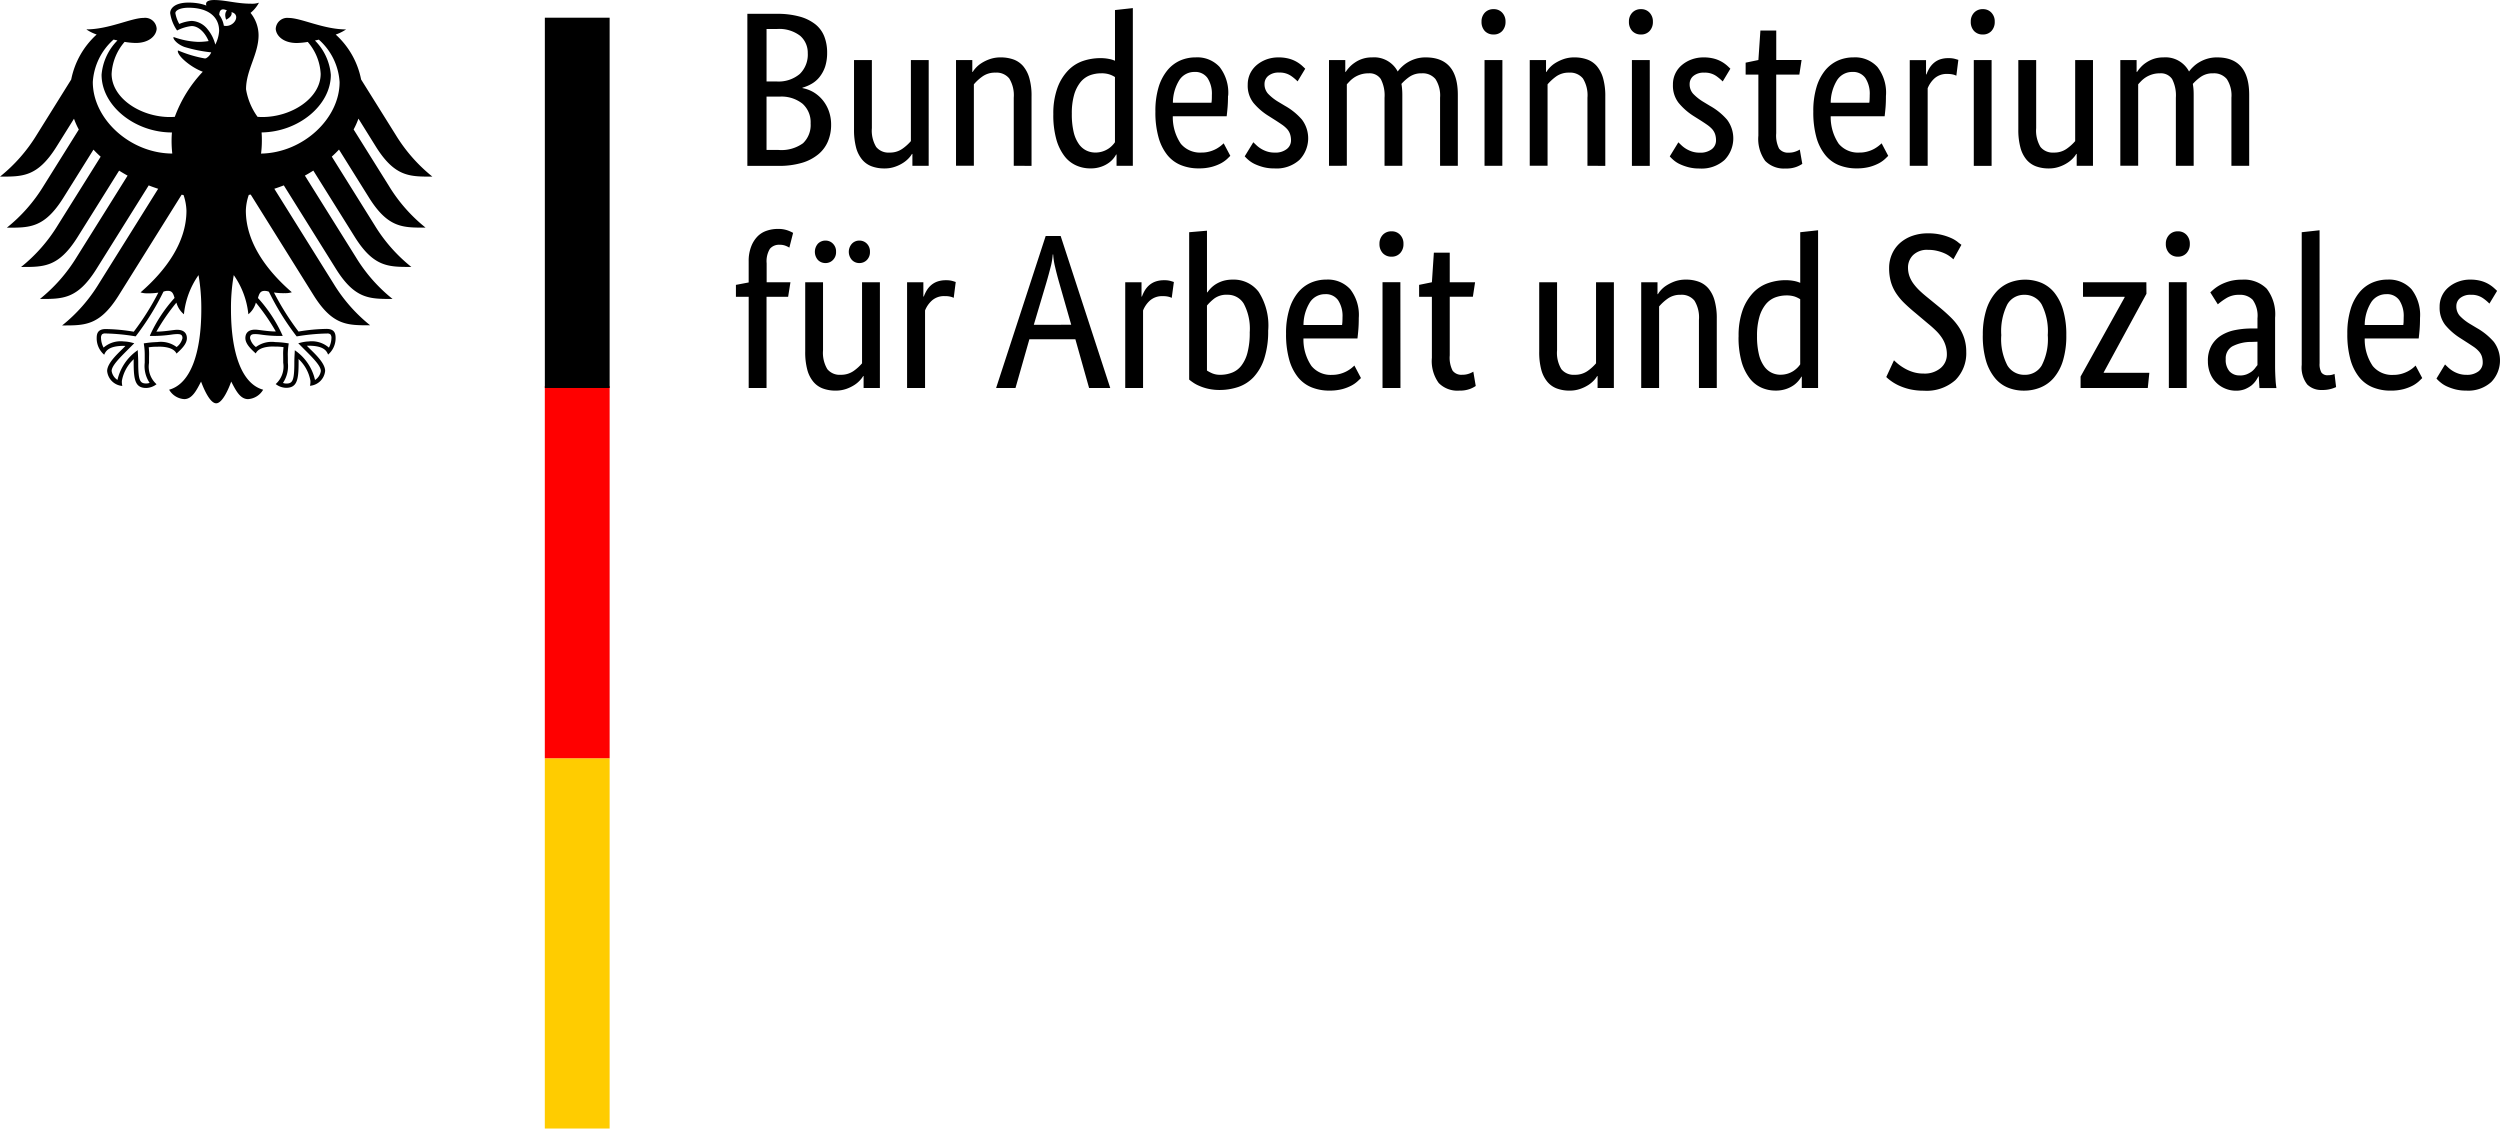 <svg xmlns="http://www.w3.org/2000/svg" width="199.583" height="90.095" viewBox="0 0 199.583 90.095"><path d="M25.582,17.5a3.6,3.6,0,0,1-.157,1.108,2.7,2.7,0,0,1-.433.815,2.211,2.211,0,0,1-.632.555,3.177,3.177,0,0,1-.748.318v.035a2.755,2.755,0,0,1,.889.331,2.83,2.83,0,0,1,.719.62,2.942,2.942,0,0,1,.494.87,3.177,3.177,0,0,1,.186,1.1,3.379,3.379,0,0,1-.25,1.319,2.67,2.67,0,0,1-.764,1.037,3.669,3.669,0,0,1-1.31.687,6.386,6.386,0,0,1-1.881.244H19.213V14.4h2.34a6.679,6.679,0,0,1,1.84.222,3.527,3.527,0,0,1,1.258.623,2.334,2.334,0,0,1,.709.976,3.51,3.51,0,0,1,.222,1.278m-1.547.051a1.792,1.792,0,0,0-.6-1.39,2.738,2.738,0,0,0-1.881-.546h-.809V19.8h.793a2.617,2.617,0,0,0,1.862-.6,2.16,2.16,0,0,0,.636-1.653m.228,5.592a1.982,1.982,0,0,0-.642-1.557,2.691,2.691,0,0,0-1.84-.571H20.744v4.257h.95a2.936,2.936,0,0,0,1.962-.536,2.009,2.009,0,0,0,.607-1.592m9.426,3.393h-1.3v-.947h-.035a1.794,1.794,0,0,1-.228.308,2.27,2.27,0,0,1-.449.385,2.858,2.858,0,0,1-.658.324,2.462,2.462,0,0,1-.864.141,2.856,2.856,0,0,1-1.011-.167,1.8,1.8,0,0,1-.764-.536,2.509,2.509,0,0,1-.485-.957,5.524,5.524,0,0,1-.167-1.454V18.093h1.425v5.435a2.526,2.526,0,0,0,.344,1.5,1.251,1.251,0,0,0,1.063.449,1.7,1.7,0,0,0,1.037-.308,3.634,3.634,0,0,0,.671-.607V18.093h1.422m6.79,8.44V21.1a2.551,2.551,0,0,0-.36-1.538,1.3,1.3,0,0,0-1.1-.466,1.706,1.706,0,0,0-1.056.318,3.629,3.629,0,0,0-.668.616v6.5H35.871v-8.44h1.3v.95h.035a1.688,1.688,0,0,1,.231-.308,2.155,2.155,0,0,1,.456-.388,3.155,3.155,0,0,1,.668-.324,2.593,2.593,0,0,1,.88-.141,3.013,3.013,0,0,1,1.021.167,1.862,1.862,0,0,1,.774.536,2.6,2.6,0,0,1,.491.96A5.076,5.076,0,0,1,41.9,21v5.538m1.74-4.1a6,6,0,0,1,.334-2.144,3.951,3.951,0,0,1,.864-1.39,2.967,2.967,0,0,1,1.194-.748,4.327,4.327,0,0,1,1.339-.218,3.473,3.473,0,0,1,.7.061,2.25,2.25,0,0,1,.491.148V14.1l1.425-.157V26.533h-1.3v-.9h-.035a1.948,1.948,0,0,1-.581.661,2.3,2.3,0,0,1-.616.315,2.5,2.5,0,0,1-.86.132,2.729,2.729,0,0,1-1.133-.238,2.4,2.4,0,0,1-.944-.758,3.952,3.952,0,0,1-.642-1.335,7.186,7.186,0,0,1-.238-1.978m3.342,3.043a1.829,1.829,0,0,0,.6-.09,1.878,1.878,0,0,0,.456-.218,1.752,1.752,0,0,0,.324-.273,1.817,1.817,0,0,0,.2-.244V19.448a1.983,1.983,0,0,0-.446-.212,2.028,2.028,0,0,0-.642-.087,2.582,2.582,0,0,0-.925.164,1.817,1.817,0,0,0-.748.555,2.915,2.915,0,0,0-.5,1,5.339,5.339,0,0,0-.183,1.509,6.106,6.106,0,0,0,.148,1.47,2.744,2.744,0,0,0,.414.95,1.575,1.575,0,0,0,.6.517,1.632,1.632,0,0,0,.7.161m10.607-4.539c0,.366-.013.677-.035.941s-.048.5-.071.7H53.178a3.761,3.761,0,0,0,.642,2.2,2,2,0,0,0,1.644.7,2.308,2.308,0,0,0,.671-.09,2.477,2.477,0,0,0,.517-.209,2.718,2.718,0,0,0,.369-.247c.1-.083.173-.148.218-.193l.53,1c-.061.061-.148.144-.263.257a2.572,2.572,0,0,1-.475.334,3.575,3.575,0,0,1-.742.289,3.919,3.919,0,0,1-1.034.122,3.723,3.723,0,0,1-1.435-.263,2.7,2.7,0,0,1-1.092-.819,3.948,3.948,0,0,1-.693-1.406,7.345,7.345,0,0,1-.247-2.048,6.575,6.575,0,0,1,.254-1.945,3.909,3.909,0,0,1,.7-1.345,2.8,2.8,0,0,1,1.018-.783,3.085,3.085,0,0,1,1.252-.254,2.412,2.412,0,0,1,1.9.764,3.342,3.342,0,0,1,.687,2.3m-2.674-1.9a1.422,1.422,0,0,0-1.214.632,3.456,3.456,0,0,0-.526,1.827h3.079a2.334,2.334,0,0,0,.026-.254c.006-.112.006-.231.006-.36a2.293,2.293,0,0,0-.35-1.364,1.186,1.186,0,0,0-1.021-.482m8.215.754a3.556,3.556,0,0,0-.51-.43,1.581,1.581,0,0,0-.966-.273,1.28,1.28,0,0,0-.864.263.821.821,0,0,0-.3.636,1.128,1.128,0,0,0,.273.78,3.879,3.879,0,0,0,.835.661l.53.318a5.051,5.051,0,0,1,1.352,1.1,2.481,2.481,0,0,1-.2,3.21,2.721,2.721,0,0,1-1.994.684,3.436,3.436,0,0,1-.9-.106,4.128,4.128,0,0,1-.677-.244,2.265,2.265,0,0,1-.482-.308,2.961,2.961,0,0,1-.318-.308l.687-1.124c.067.067.154.151.254.244a2.2,2.2,0,0,0,.36.273,2.229,2.229,0,0,0,.475.218,1.889,1.889,0,0,0,.616.09,1.446,1.446,0,0,0,.966-.283.863.863,0,0,0,.337-.687,1.56,1.56,0,0,0-.08-.517,1.173,1.173,0,0,0-.238-.4,2.413,2.413,0,0,0-.388-.334c-.151-.106-.327-.222-.526-.35l-.526-.334A4.98,4.98,0,0,1,59.608,21.5a2.214,2.214,0,0,1-.449-1.438,2.055,2.055,0,0,1,.183-.873,2.084,2.084,0,0,1,.52-.687,2.641,2.641,0,0,1,.78-.456,2.793,2.793,0,0,1,.96-.167,3.234,3.234,0,0,1,.844.1,2.517,2.517,0,0,1,.607.247,2.685,2.685,0,0,1,.424.3c.109.1.2.186.273.257m6.331,7.753V21.1a2.828,2.828,0,0,0-.3-1.493,1.071,1.071,0,0,0-.97-.456,2.056,2.056,0,0,0-.623.087,2.172,2.172,0,0,0-.485.218,2.278,2.278,0,0,0-.369.292c-.1.106-.193.2-.263.283v6.5H65.647v-8.44h1.3v.95h.032a2.826,2.826,0,0,1,.266-.344,2.391,2.391,0,0,1,.44-.385,2.358,2.358,0,0,1,1.406-.433,2.122,2.122,0,0,1,2.042,1.127,2.411,2.411,0,0,1,.334-.379,2.655,2.655,0,0,1,.491-.369,2.826,2.826,0,0,1,.632-.273,2.683,2.683,0,0,1,.774-.106q2.571,0,2.568,2.992v5.66H74.514V21.1a2.4,2.4,0,0,0-.369-1.493,1.32,1.32,0,0,0-1.091-.456,1.652,1.652,0,0,0-1,.289,3.681,3.681,0,0,0-.623.555,3.88,3.88,0,0,1,.051.411c.013.148.019.3.019.469v5.66m7.984,0H78.064V18.09H79.49m-.7-2.039a.936.936,0,0,1-.706-.279,1.055,1.055,0,0,1-.26-.742,1.015,1.015,0,0,1,.26-.719.926.926,0,0,1,.706-.283.894.894,0,0,1,.687.283,1.017,1.017,0,0,1,.263.719,1.057,1.057,0,0,1-.263.742.9.9,0,0,1-.687.279M86.28,26.533V21.1a2.551,2.551,0,0,0-.36-1.538,1.306,1.306,0,0,0-1.1-.466,1.713,1.713,0,0,0-1.056.318,3.973,3.973,0,0,0-.668.616v6.5H81.673v-8.44h1.3v.95h.035a1.633,1.633,0,0,1,.228-.308,2.155,2.155,0,0,1,.456-.388,3.347,3.347,0,0,1,.671-.324,2.566,2.566,0,0,1,.88-.141,3.007,3.007,0,0,1,1.018.167,1.842,1.842,0,0,1,.774.536,2.6,2.6,0,0,1,.494.96A5.193,5.193,0,0,1,87.705,21v5.538m3.551,0H89.83V18.09h1.425m-.7-2.039a.924.924,0,0,1-.7-.279,1.043,1.043,0,0,1-.263-.742,1,1,0,0,1,.263-.719.914.914,0,0,1,.7-.283.894.894,0,0,1,.687.283,1,1,0,0,1,.263.719,1.043,1.043,0,0,1-.263.742.9.9,0,0,1-.687.279M97.079,19.8a3.966,3.966,0,0,0-.51-.43,1.585,1.585,0,0,0-.97-.273,1.276,1.276,0,0,0-.86.263.821.821,0,0,0-.3.636,1.128,1.128,0,0,0,.273.78,3.962,3.962,0,0,0,.835.661l.526.318a5.07,5.07,0,0,1,1.355,1.1,2.481,2.481,0,0,1-.2,3.21,2.724,2.724,0,0,1-2,.684,3.411,3.411,0,0,1-.9-.106,4.023,4.023,0,0,1-.677-.244,2.186,2.186,0,0,1-.482-.308,3.3,3.3,0,0,1-.318-.308l.687-1.124c.071.067.154.151.254.244a2.2,2.2,0,0,0,.36.273,2.3,2.3,0,0,0,.475.218,1.889,1.889,0,0,0,.616.09,1.467,1.467,0,0,0,.97-.283.866.866,0,0,0,.331-.687,1.565,1.565,0,0,0-.077-.517,1.227,1.227,0,0,0-.238-.4,2.413,2.413,0,0,0-.388-.334c-.151-.106-.327-.222-.526-.35l-.53-.334A5.039,5.039,0,0,1,93.551,21.5a2.231,2.231,0,0,1-.446-1.438,2,2,0,0,1,.7-1.56,2.578,2.578,0,0,1,.783-.456,2.761,2.761,0,0,1,.957-.167,3.217,3.217,0,0,1,.844.1,2.517,2.517,0,0,1,.607.247,2.685,2.685,0,0,1,.424.3c.109.1.2.186.27.257m5.506.472h-1.846v4.681a2.312,2.312,0,0,0,.228,1.223.886.886,0,0,0,.774.324,1.461,1.461,0,0,0,.546-.09,1.651,1.651,0,0,0,.334-.157l.2,1.143a2.344,2.344,0,0,1-.424.222,2.224,2.224,0,0,1-.9.148,2.088,2.088,0,0,1-1.637-.607,2.99,2.99,0,0,1-.546-2.013V19.252H98.909V18.3l1.018-.212.161-2.356h1.265v2.356h2.022m6.735,2.848c0,.366-.01.677-.032.941s-.048.5-.071.7H105.7a3.784,3.784,0,0,0,.642,2.2,2,2,0,0,0,1.647.7,2.286,2.286,0,0,0,.668-.09,2.342,2.342,0,0,0,.517-.209,2.717,2.717,0,0,0,.369-.247q.154-.125.222-.193l.526,1c-.058.061-.144.144-.263.257a2.369,2.369,0,0,1-.475.334,3.614,3.614,0,0,1-.738.289,3.945,3.945,0,0,1-1.037.122,3.746,3.746,0,0,1-1.435-.263,2.689,2.689,0,0,1-1.088-.819,3.9,3.9,0,0,1-.7-1.406,7.476,7.476,0,0,1-.244-2.048,6.575,6.575,0,0,1,.254-1.945,3.906,3.906,0,0,1,.693-1.345,2.832,2.832,0,0,1,1.021-.783,3.07,3.07,0,0,1,1.249-.254,2.419,2.419,0,0,1,1.9.764,3.342,3.342,0,0,1,.684,2.3m-2.671-1.9a1.427,1.427,0,0,0-1.217.632A3.486,3.486,0,0,0,105.7,21.5h3.079a1.371,1.371,0,0,0,.026-.254c.006-.112.01-.231.01-.36a2.293,2.293,0,0,0-.35-1.364,1.193,1.193,0,0,0-1.021-.482m8.286.3a1.455,1.455,0,0,0-.231-.087,1.859,1.859,0,0,0-.475-.051,1.449,1.449,0,0,0-1.047.36,2.153,2.153,0,0,0-.536.783v6.19H112.01v-8.44h1.3v1.143h.035a2.658,2.658,0,0,1,.228-.485,1.757,1.757,0,0,1,.35-.421,1.53,1.53,0,0,1,.5-.292,2.024,2.024,0,0,1,.693-.1,1.791,1.791,0,0,1,.482.051c.125.035.222.064.292.087m2.655,8.459h-1.422V18.09h1.422m-.7-2.039a.919.919,0,0,1-.7-.279,1.043,1.043,0,0,1-.263-.742,1,1,0,0,1,.263-.719.91.91,0,0,1,.7-.283.889.889,0,0,1,.687.283,1,1,0,0,1,.263.719,1.043,1.043,0,0,1-.263.742.9.9,0,0,1-.687.279m8.793,10.482h-1.3v-.947h-.035a1.631,1.631,0,0,1-.228.308,2.271,2.271,0,0,1-.449.385,2.857,2.857,0,0,1-.658.324,2.456,2.456,0,0,1-.86.141,2.874,2.874,0,0,1-1.014-.167,1.814,1.814,0,0,1-.764-.536,2.461,2.461,0,0,1-.482-.957,5.38,5.38,0,0,1-.17-1.454V18.093h1.425v5.435a2.526,2.526,0,0,0,.343,1.5,1.251,1.251,0,0,0,1.063.449,1.7,1.7,0,0,0,1.037-.308,3.634,3.634,0,0,0,.671-.607V18.093h1.422m6.616,8.44V21.1a2.859,2.859,0,0,0-.3-1.493,1.075,1.075,0,0,0-.969-.456,2.041,2.041,0,0,0-.623.087,2.173,2.173,0,0,0-.485.218,2.148,2.148,0,0,0-.369.292c-.106.106-.193.2-.263.283v6.5h-1.425v-8.44h1.3v.95h.035a2.824,2.824,0,0,1,.266-.344,2.265,2.265,0,0,1,.437-.385,2.52,2.52,0,0,1,.616-.311,2.441,2.441,0,0,1,.79-.122,2.119,2.119,0,0,1,2.042,1.127,2.631,2.631,0,0,1,.337-.379,2.456,2.456,0,0,1,.491-.369,2.763,2.763,0,0,1,.632-.273,2.683,2.683,0,0,1,.774-.106q2.567,0,2.568,2.992v5.66H137.69V21.1a2.38,2.38,0,0,0-.369-1.493,1.318,1.318,0,0,0-1.088-.456,1.639,1.639,0,0,0-1,.289,3.681,3.681,0,0,0-.623.555c.019.128.039.266.051.411s.016.3.016.469v5.66M22.468,36.989H20.744V44.27H19.319V36.989H18.3v-.95l1.018-.193V34.157a3.166,3.166,0,0,1,.2-1.178,2.369,2.369,0,0,1,.507-.809,1.854,1.854,0,0,1,.742-.456,2.728,2.728,0,0,1,.9-.141,2.186,2.186,0,0,1,.774.122,2.926,2.926,0,0,1,.424.193l-.3,1.178a1.832,1.832,0,0,0-.3-.148,1.225,1.225,0,0,0-.475-.08.948.948,0,0,0-.774.318,1.889,1.889,0,0,0-.263,1.159V35.83h1.9m7.14,8.44h-1.3v-.95h-.035a1.682,1.682,0,0,1-.231.311,2.258,2.258,0,0,1-.446.385,3.066,3.066,0,0,1-.658.324,2.551,2.551,0,0,1-.864.141,2.856,2.856,0,0,1-1.011-.167,1.8,1.8,0,0,1-.764-.536,2.5,2.5,0,0,1-.485-.96,5.35,5.35,0,0,1-.167-1.451V35.83h1.422v5.432a2.531,2.531,0,0,0,.344,1.506,1.262,1.262,0,0,0,1.066.449,1.733,1.733,0,0,0,1.037-.308,3.6,3.6,0,0,0,.668-.607V35.83h1.425m-3.5-2.427a.864.864,0,0,1-.247.648.814.814,0,0,1-.6.247.827.827,0,0,1-.6-.247.988.988,0,0,1,0-1.3.827.827,0,0,1,.6-.247.814.814,0,0,1,.6.247.871.871,0,0,1,.247.652m2.706,0a.874.874,0,0,1-.244.648.816.816,0,0,1-.6.247.8.8,0,0,1-.594-.247.969.969,0,0,1,0-1.3.8.8,0,0,1,.594-.247.816.816,0,0,1,.6.247.882.882,0,0,1,.244.652m6.687,3.673a1.1,1.1,0,0,0-.231-.087,1.694,1.694,0,0,0-.475-.051,1.446,1.446,0,0,0-1.043.36,2.1,2.1,0,0,0-.539.783v6.19H31.964V35.83h1.3v1.14H33.3a2.736,2.736,0,0,1,.228-.482,1.773,1.773,0,0,1,.353-.424,1.565,1.565,0,0,1,.5-.289,2.019,2.019,0,0,1,.693-.106,1.833,1.833,0,0,1,.485.051c.125.035.218.067.289.09M48.183,44.27H46.494L45.4,40.382H41.727L40.619,44.27H39.072L43.03,32.135h1.194m.844,7.088-.95-3.323c-.128-.449-.241-.873-.334-1.278a5.6,5.6,0,0,1-.157-1.011h-.035a5.2,5.2,0,0,1-.167,1c-.1.392-.212.809-.344,1.258l-1,3.358m11.011-2.148a1.1,1.1,0,0,0-.231-.087,1.694,1.694,0,0,0-.475-.051,1.459,1.459,0,0,0-1.047.36,2.127,2.127,0,0,0-.536.783v6.19H49.38V35.83h1.3v1.14h.035a2.736,2.736,0,0,1,.228-.482,1.773,1.773,0,0,1,.353-.424,1.565,1.565,0,0,1,.5-.289,2.019,2.019,0,0,1,.693-.106,1.817,1.817,0,0,1,.485.051c.122.035.222.067.289.09m7.528,3.852a7.086,7.086,0,0,1-.315,2.27,4.014,4.014,0,0,1-.844,1.467,3.02,3.02,0,0,1-1.233.793,4.667,4.667,0,0,1-1.5.238,4.147,4.147,0,0,1-.915-.1,3.8,3.8,0,0,1-.7-.231,2.693,2.693,0,0,1-.5-.273c-.135-.093-.238-.17-.3-.228V31.836l1.422-.122v4.921h.035a2.533,2.533,0,0,1,.257-.315,2.233,2.233,0,0,1,.411-.334,2.518,2.518,0,0,1,.591-.266,2.683,2.683,0,0,1,.764-.1,2.488,2.488,0,0,1,2.067.976,4.97,4.97,0,0,1,.764,3.069m-1.477.177a4.243,4.243,0,0,0-.475-2.3,1.487,1.487,0,0,0-1.3-.713,1.634,1.634,0,0,0-1.031.283,3.754,3.754,0,0,0-.607.578V42.88a2.9,2.9,0,0,0,.421.222,1.583,1.583,0,0,0,.636.116,2.553,2.553,0,0,0,.941-.17,1.727,1.727,0,0,0,.748-.562,2.859,2.859,0,0,0,.491-1.047,6.144,6.144,0,0,0,.177-1.6m8.706-1.162c0,.366-.013.677-.035.941s-.045.494-.071.7H63.608a3.726,3.726,0,0,0,.642,2.2,1.984,1.984,0,0,0,1.644.706,2.4,2.4,0,0,0,.668-.09,2.437,2.437,0,0,0,.52-.212,2.628,2.628,0,0,0,.369-.244c.1-.083.173-.148.222-.2l.526,1c-.061.058-.148.144-.266.254a2.368,2.368,0,0,1-.475.337,3.58,3.58,0,0,1-.735.289,3.97,3.97,0,0,1-1.04.122,3.718,3.718,0,0,1-1.432-.263,2.706,2.706,0,0,1-1.092-.819,3.948,3.948,0,0,1-.693-1.406,7.475,7.475,0,0,1-.247-2.051A6.457,6.457,0,0,1,62.475,38a3.876,3.876,0,0,1,.693-1.345,2.779,2.779,0,0,1,1.021-.783,3.059,3.059,0,0,1,1.249-.254,2.412,2.412,0,0,1,1.9.764,3.342,3.342,0,0,1,.687,2.3m-2.674-1.9a1.427,1.427,0,0,0-1.214.629,3.449,3.449,0,0,0-.526,1.83h3.079a2.434,2.434,0,0,0,.026-.254c.006-.112.01-.231.01-.36a2.292,2.292,0,0,0-.353-1.364,1.186,1.186,0,0,0-1.021-.482m6,7.49H69.92V35.827h1.425m-.7-2.039a.917.917,0,0,1-.706-.283,1.044,1.044,0,0,1-.263-.738,1.017,1.017,0,0,1,.263-.719.917.917,0,0,1,.706-.283.891.891,0,0,1,.684.283,1,1,0,0,1,.263.719,1.03,1.03,0,0,1-.263.738.891.891,0,0,1-.684.283m6.488,3.2H75.287v4.677a2.273,2.273,0,0,0,.228,1.223.876.876,0,0,0,.774.327,1.542,1.542,0,0,0,.546-.09,1.743,1.743,0,0,0,.334-.157l.193,1.143a2.275,2.275,0,0,1-.421.222,2.31,2.31,0,0,1-.9.148,2.085,2.085,0,0,1-1.634-.607,2.973,2.973,0,0,1-.546-2.013V36.989H72.841v-.95l1.021-.209.157-2.36h1.268v2.36H77.31m11.079,8.44h-1.3v-.95h-.035a1.786,1.786,0,0,1-.228.311,2.381,2.381,0,0,1-.449.385,3.022,3.022,0,0,1-.661.324,2.505,2.505,0,0,1-.86.141,2.856,2.856,0,0,1-1.011-.167,1.8,1.8,0,0,1-.764-.536,2.5,2.5,0,0,1-.485-.96,5.351,5.351,0,0,1-.167-1.451V35.83h1.425v5.432a2.507,2.507,0,0,0,.344,1.506,1.251,1.251,0,0,0,1.063.449,1.726,1.726,0,0,0,1.037-.308,3.6,3.6,0,0,0,.668-.607V35.83h1.425m6.79,8.44V38.835a2.544,2.544,0,0,0-.36-1.538,1.3,1.3,0,0,0-1.1-.465,1.7,1.7,0,0,0-1.053.318,3.731,3.731,0,0,0-.668.613V44.27H90.572V35.83h1.3v.95h.035a1.794,1.794,0,0,1,.228-.308,2.142,2.142,0,0,1,.456-.388,3.53,3.53,0,0,1,.671-.327,2.662,2.662,0,0,1,.88-.138,2.917,2.917,0,0,1,1.018.167,1.843,1.843,0,0,1,.777.536,2.575,2.575,0,0,1,.491.96,5.168,5.168,0,0,1,.177,1.448V44.27m1.743-4.1a6,6,0,0,1,.331-2.145,4,4,0,0,1,.864-1.393,2.994,2.994,0,0,1,1.194-.745,4.239,4.239,0,0,1,1.339-.222,3.721,3.721,0,0,1,.7.061,2.426,2.426,0,0,1,.491.151V31.836l1.425-.157V44.27h-1.3v-.9h-.035a1.98,1.98,0,0,1-.2.292,2.141,2.141,0,0,1-.385.369,2.4,2.4,0,0,1-.616.315,2.511,2.511,0,0,1-.86.132,2.743,2.743,0,0,1-1.136-.238,2.444,2.444,0,0,1-.941-.758,3.952,3.952,0,0,1-.642-1.335,7.212,7.212,0,0,1-.234-1.978m3.339,3.043a1.918,1.918,0,0,0,.6-.09,1.878,1.878,0,0,0,.456-.218,2.231,2.231,0,0,0,.327-.273,1.808,1.808,0,0,0,.2-.247v-5.2a2.165,2.165,0,0,0-.449-.215,2.1,2.1,0,0,0-.639-.087,2.583,2.583,0,0,0-.925.167,1.809,1.809,0,0,0-.748.555,2.844,2.844,0,0,0-.5,1,5.369,5.369,0,0,0-.186,1.512,6.089,6.089,0,0,0,.151,1.47,2.7,2.7,0,0,0,.414.947,1.585,1.585,0,0,0,.6.52,1.621,1.621,0,0,0,.7.161M115.494,34a2.561,2.561,0,0,0-.238-.2,2.167,2.167,0,0,0-.421-.257,3.259,3.259,0,0,0-.6-.209,2.953,2.953,0,0,0-.764-.09,1.588,1.588,0,0,0-1.2.424,1.39,1.39,0,0,0-.4.986,2.1,2.1,0,0,0,.1.648,2.365,2.365,0,0,0,.3.591,4.251,4.251,0,0,0,.5.581c.2.193.44.4.719.623l.989.809c.279.234.546.475.8.722a4.768,4.768,0,0,1,.652.783,3.67,3.67,0,0,1,.433.9,3.548,3.548,0,0,1,.157,1.082,3.027,3.027,0,0,1-.864,2.244,3.442,3.442,0,0,1-2.514.851,4.959,4.959,0,0,1-1.152-.122,4.728,4.728,0,0,1-.87-.3,3.767,3.767,0,0,1-.616-.363,3.169,3.169,0,0,1-.369-.308l.616-1.335c.071.071.173.164.315.283a3.9,3.9,0,0,0,.51.35,3.27,3.27,0,0,0,.677.3,2.707,2.707,0,0,0,.851.125,1.966,1.966,0,0,0,1.384-.449,1.4,1.4,0,0,0,.485-1.063,2.378,2.378,0,0,0-.379-1.313,3.5,3.5,0,0,0-.465-.571,8.964,8.964,0,0,0-.671-.6l-.982-.828c-.34-.279-.639-.546-.9-.8a4.671,4.671,0,0,1-.658-.79,3.321,3.321,0,0,1-.414-.9,4.014,4.014,0,0,1-.141-1.114,2.708,2.708,0,0,1,.222-1.092,2.512,2.512,0,0,1,.623-.88,2.954,2.954,0,0,1,.976-.581,3.707,3.707,0,0,1,1.294-.212,4.4,4.4,0,0,1,1.84.379,2.41,2.41,0,0,1,.517.308,3.411,3.411,0,0,0,.3.228m1.708,7.21a6.619,6.619,0,0,1,.27-2,3.889,3.889,0,0,1,.742-1.38,2.867,2.867,0,0,1,1.072-.793,3.443,3.443,0,0,1,2.594,0,2.717,2.717,0,0,1,1.04.793,4,4,0,0,1,.693,1.38,6.973,6.973,0,0,1,.254,2,6.8,6.8,0,0,1-.263,2.023,3.826,3.826,0,0,1-.729,1.38,2.79,2.79,0,0,1-1.085.783,3.407,3.407,0,0,1-1.3.247,3.327,3.327,0,0,1-1.3-.247,2.6,2.6,0,0,1-1.037-.783,3.9,3.9,0,0,1-.7-1.371,7.03,7.03,0,0,1-.254-2.032m5.188,0a4.689,4.689,0,0,0-.491-2.453,1.55,1.55,0,0,0-1.374-.764,1.531,1.531,0,0,0-1.364.764,4.767,4.767,0,0,0-.482,2.453,4.53,4.53,0,0,0,.491,2.427,1.563,1.563,0,0,0,1.374.742,1.535,1.535,0,0,0,1.361-.742,4.57,4.57,0,0,0,.485-2.427m7.878-3.3-3.413,6.276v.035h3.644l-.125,1.214h-5.364v-.915l3.519-6.331v-.035h-3.326V35.83H130.9m3.22,8.44h-1.425V35.827h1.425m-.7-2.039a.915.915,0,0,1-.7-.283,1.032,1.032,0,0,1-.266-.738,1,1,0,0,1,.266-.719.915.915,0,0,1,.7-.283.9.9,0,0,1,.687.283,1.017,1.017,0,0,1,.263.719,1.044,1.044,0,0,1-.263.738.9.9,0,0,1-.687.283m2.392,8.337a2.441,2.441,0,0,1,.283-1.233,2.278,2.278,0,0,1,.754-.8,3.281,3.281,0,0,1,1.117-.44,6.856,6.856,0,0,1,1.364-.132h.44v-.809a2.19,2.19,0,0,0-.379-1.477,1.389,1.389,0,0,0-1.066-.4,1.888,1.888,0,0,0-1.053.273,5.212,5.212,0,0,0-.668.485l-.6-.953c.1-.09.215-.2.363-.315a3.117,3.117,0,0,1,.533-.334,3.98,3.98,0,0,1,.726-.266,3.75,3.75,0,0,1,.912-.1,2.547,2.547,0,0,1,1.971.722,3.333,3.333,0,0,1,.668,2.318v3.852c0,.366.013.719.035,1.066a6.5,6.5,0,0,0,.071.693h-1.355l-.055-.931h-.032a2.4,2.4,0,0,1-.212.36,1.9,1.9,0,0,1-.35.372,2.411,2.411,0,0,1-.51.289,1.89,1.89,0,0,1-.706.122,2.195,2.195,0,0,1-.886-.177,2.153,2.153,0,0,1-.722-.491,2.2,2.2,0,0,1-.475-.748,2.552,2.552,0,0,1-.167-.941m2.552,1.143a1.471,1.471,0,0,0,.526-.087,1.9,1.9,0,0,0,.395-.212,1.431,1.431,0,0,0,.283-.273c.074-.1.141-.186.2-.254V40.578l-.459.016a3.293,3.293,0,0,0-1.547.353,1.1,1.1,0,0,0-.527,1.021,1.389,1.389,0,0,0,.3.973,1.064,1.064,0,0,0,.828.327m6.366-.966a1.346,1.346,0,0,0,.148.738.592.592,0,0,0,.52.212,1.315,1.315,0,0,0,.324-.035,1.271,1.271,0,0,0,.2-.071l.125,1.053a2.791,2.791,0,0,1-.388.141,2.533,2.533,0,0,1-.754.09,1.574,1.574,0,0,1-1.162-.44,2.2,2.2,0,0,1-.44-1.567V31.836l1.425-.157m8.019,7c0,.366-.013.677-.035.941s-.045.494-.071.7h-4.308a3.749,3.749,0,0,0,.642,2.2,1.984,1.984,0,0,0,1.644.706,2.383,2.383,0,0,0,.668-.09,2.551,2.551,0,0,0,.889-.456,2.746,2.746,0,0,0,.218-.2l.53,1c-.061.058-.148.144-.263.254a2.57,2.57,0,0,1-.475.337,3.648,3.648,0,0,1-.742.289,3.945,3.945,0,0,1-1.037.122,3.718,3.718,0,0,1-1.432-.263,2.706,2.706,0,0,1-1.092-.819,3.947,3.947,0,0,1-.693-1.406,7.475,7.475,0,0,1-.247-2.051A6.561,6.561,0,0,1,147.2,38a3.823,3.823,0,0,1,.693-1.345,2.779,2.779,0,0,1,1.021-.783,3.059,3.059,0,0,1,1.249-.254,2.428,2.428,0,0,1,1.9.764,3.358,3.358,0,0,1,.684,2.3m-2.674-1.9a1.427,1.427,0,0,0-1.214.629,3.478,3.478,0,0,0-.527,1.83h3.079a2.432,2.432,0,0,0,.026-.254c0-.112.006-.231.006-.36a2.293,2.293,0,0,0-.35-1.364,1.186,1.186,0,0,0-1.021-.482m8.215.754a3.354,3.354,0,0,0-.51-.43,1.581,1.581,0,0,0-.966-.273,1.269,1.269,0,0,0-.864.263.815.815,0,0,0-.3.632,1.131,1.131,0,0,0,.273.783,3.862,3.862,0,0,0,.835.658l.53.318a5.172,5.172,0,0,1,1.352,1.1,2.481,2.481,0,0,1-.2,3.207,2.725,2.725,0,0,1-2,.687,3.411,3.411,0,0,1-.9-.106,4.129,4.129,0,0,1-.677-.244,2.253,2.253,0,0,1-.485-.311,2.9,2.9,0,0,1-.315-.3l.684-1.127c.071.071.157.154.257.247a2.441,2.441,0,0,0,.36.273,2.257,2.257,0,0,0,.478.218,1.944,1.944,0,0,0,.613.09,1.485,1.485,0,0,0,.97-.283.87.87,0,0,0,.331-.687,1.584,1.584,0,0,0-.077-.52,1.2,1.2,0,0,0-.241-.395,2.206,2.206,0,0,0-.382-.334c-.157-.106-.331-.222-.53-.35L156,40.315a5.119,5.119,0,0,1-1.242-1.075,2.24,2.24,0,0,1-.446-1.441,2,2,0,0,1,.7-1.557,2.514,2.514,0,0,1,.783-.456,2.676,2.676,0,0,1,.957-.167,3.234,3.234,0,0,1,.844.1,2.517,2.517,0,0,1,.607.247,2.685,2.685,0,0,1,.424.3c.112.1.2.183.273.254" transform="translate(40.451 -13.297)"/><path d="M16.505,32.6h2.218V62.158H13.548V32.6" transform="translate(29.946 27.937)" fill="#fc0"/><path d="M16.505,23.343h2.218V53.051H13.548V23.343" transform="translate(29.946 7.482)" fill="red"/><path d="M30.033,25.488c1.512,2.392,2.7,2.353,4.485,2.353a12.864,12.864,0,0,1-2.925-3.329l-2.764-4.424A6.538,6.538,0,0,0,26.8,16.5a3.521,3.521,0,0,0,.828-.411c-1.8,0-3.592-.915-4.578-.915a.921.921,0,0,0-1.037.876c.039.555.613,1.124,1.673,1.124a5.807,5.807,0,0,0,.883-.087A4.2,4.2,0,0,1,25.6,19.635c0,1.939-2.315,3.448-4.652,3.448-.132,0-.257-.006-.388-.016a5.2,5.2,0,0,1-.918-2.2c0-1.538,1-2.8,1-4.318a2.842,2.842,0,0,0-.642-1.779,2.659,2.659,0,0,0,.674-.815,1.733,1.733,0,0,1-.652.08c-1.12,0-2.032-.292-2.925-.292-.507,0-.645.157-.645.308a.315.315,0,0,0,.026.135,3.333,3.333,0,0,0-.578-.164,4.707,4.707,0,0,0-.848-.074c-1.082,0-1.467.453-1.467.844a3.306,3.306,0,0,0,.552,1.384,3.38,3.38,0,0,1,1.159-.356c.575,0,1.088.549,1.358,1.2a5.422,5.422,0,0,1-.851.064,6.446,6.446,0,0,1-1.917-.379c-.016,0-.045.006-.045.032,0,.148.3.536.889.754a11.5,11.5,0,0,0,2.132.43.921.921,0,0,1-.417.472.25.25,0,0,1-.138.006,9.647,9.647,0,0,1-2.064-.62c-.032-.013-.048.01-.048.042,0,.408,1.05,1.3,1.994,1.647a10.5,10.5,0,0,0-2.234,3.6c-.132.01-.26.016-.392.016-2.337,0-4.652-1.509-4.652-3.448a4.219,4.219,0,0,1,1.037-2.552,5.807,5.807,0,0,0,.883.087c1.063,0,1.634-.568,1.676-1.124a.922.922,0,0,0-1.04-.876c-.986,0-2.774.915-4.578.915a3.521,3.521,0,0,0,.828.411,6.557,6.557,0,0,0-2.032,3.592L2.928,24.512A12.827,12.827,0,0,1,0,27.841c1.788,0,2.976.039,4.488-2.353l1.419-2.27a5.91,5.91,0,0,0,.385.864L3.474,28.592A12.762,12.762,0,0,1,.546,31.918c1.788,0,2.976.045,4.488-2.35l2.427-3.881c.18.193.372.382.575.562L4.61,31.728a12.747,12.747,0,0,1-2.925,3.326c1.788,0,2.973.042,4.485-2.35l3.339-5.342c.218.138.446.273.677.4l-4.074,6.52a12.85,12.85,0,0,1-2.925,3.326c1.788,0,2.973.042,4.485-2.35l4.2-6.716c.247.1.5.186.754.27L7.885,36.4A12.706,12.706,0,0,1,4.96,39.722c1.788,0,2.973.039,4.485-2.35L14.5,29.285c.051.01.1.016.154.029a4.261,4.261,0,0,1,.231,1.249c0,2.543-1.666,4.787-3.666,6.52a1.615,1.615,0,0,0,.555.074,4.891,4.891,0,0,0,.867-.055,20.831,20.831,0,0,1-1.962,3.12,14.553,14.553,0,0,0-2.234-.212c-.652,0-.726.382-.726.722a1.723,1.723,0,0,0,.6,1.329c.122-.3.366-.709,1.57-.709l.122.006c-.35.395-1.457,1.287-1.457,2.006a1.321,1.321,0,0,0,1.21,1.188,1.576,1.576,0,0,1-.035-.4,3.083,3.083,0,0,1,.953-1.737,2.029,2.029,0,0,0-.01.289c0,1.377.128,2.01,1,2.01a1.4,1.4,0,0,0,.825-.3,1.872,1.872,0,0,1-.6-1.7c0-.2,0-.4.006-.668a4.275,4.275,0,0,0-.029-.578,3.825,3.825,0,0,1,.677-.045s1.242-.1,1.541.546c.337-.308.828-.745.828-1.223,0-.318-.154-.677-.793-.677-.241,0-1,.148-1.64.148A16.039,16.039,0,0,1,14.084,37.9a1.831,1.831,0,0,0,.6.931,6.557,6.557,0,0,1,1.165-3.127,15.507,15.507,0,0,1,.222,2.722c0,3.419-.822,5.946-2.568,6.427a1.5,1.5,0,0,0,1.207.751c.639,0,.986-.722,1.342-1.4.183.5.693,1.734,1.207,1.734s1.021-1.233,1.2-1.734c.356.681.7,1.4,1.342,1.4a1.5,1.5,0,0,0,1.207-.751c-1.746-.482-2.568-3.008-2.568-6.427a15.193,15.193,0,0,1,.222-2.722,6.557,6.557,0,0,1,1.165,3.127,1.831,1.831,0,0,0,.6-.931,16.312,16.312,0,0,1,1.592,2.305c-.639,0-1.4-.148-1.64-.148-.639,0-.79.36-.79.677,0,.478.491.915.828,1.223.3-.645,1.538-.546,1.538-.546a3.859,3.859,0,0,1,.681.045,3.805,3.805,0,0,0-.032.578c.006.27.006.465.006.668a1.872,1.872,0,0,1-.6,1.7,1.4,1.4,0,0,0,.828.3c.873,0,1-.632,1-2.01a2.72,2.72,0,0,0-.006-.289,3.1,3.1,0,0,1,.95,1.737,1.442,1.442,0,0,1-.035.4,1.321,1.321,0,0,0,1.21-1.188c0-.719-1.1-1.612-1.457-2.006l.122-.006c1.207,0,1.451.4,1.57.709a1.712,1.712,0,0,0,.6-1.329c0-.34-.074-.722-.726-.722a14.553,14.553,0,0,0-2.234.212,21.093,21.093,0,0,1-1.962-3.12,4.916,4.916,0,0,0,.867.055,1.647,1.647,0,0,0,.559-.074c-2-1.734-3.669-3.978-3.669-6.52a4.167,4.167,0,0,1,.234-1.249c.048-.013.1-.019.154-.029l5.05,8.087c1.512,2.388,2.7,2.35,4.485,2.35A12.743,12.743,0,0,1,26.639,36.4L21.9,28.81c.257-.083.507-.173.758-.27l4.193,6.716c1.512,2.392,2.7,2.35,4.488,2.35a12.726,12.726,0,0,1-2.925-3.326l-4.074-6.52c.231-.125.456-.26.674-.4L28.35,32.7c1.515,2.392,2.7,2.35,4.488,2.35a12.711,12.711,0,0,1-2.928-3.326l-3.422-5.48c.2-.18.395-.369.575-.562l2.424,3.881c1.515,2.395,2.7,2.35,4.488,2.35a12.736,12.736,0,0,1-2.925-3.326l-2.819-4.511a6.273,6.273,0,0,0,.385-.864M7.409,20.293A4.939,4.939,0,0,1,9.066,16.9c.106.026.209.048.311.071a4.4,4.4,0,0,0-1.268,2.738c0,2.466,2.636,4.607,5.618,4.607-.019.209-.029.43-.029.661A9.292,9.292,0,0,0,13.753,26c-3.371-.019-6.344-2.758-6.344-5.708m4.572,20.212-.019.055h.058a10.47,10.47,0,0,0,1.714-.112,3.358,3.358,0,0,1,.4-.035c.244,0,.433.022.433.324a1.221,1.221,0,0,1-.469.709,2.1,2.1,0,0,0-1.541-.395,7.572,7.572,0,0,0-1,.093l-.035,0-.042.006.013.112a4.961,4.961,0,0,1,.061.767l0,.3,0,.372a2.4,2.4,0,0,0,.392,1.608.865.865,0,0,1-.266.048c-.5,0-.645-.218-.645-1.657,0-.289-.016-.559-.026-.738l-.013-.27-.064.051a3.949,3.949,0,0,0-1.554,2.331,1.044,1.044,0,0,1-.465-.713c0-.414.623-1.034,1.339-1.75l.414-.414.051-.055-.135-.032A2.888,2.888,0,0,0,9.888,41a2.073,2.073,0,0,0-1.618.491,1.7,1.7,0,0,1-.205-.761.424.424,0,0,1,.083-.3.389.389,0,0,1,.276-.067h.019a16.323,16.323,0,0,1,2.363.228l.026,0,.016-.019a20.985,20.985,0,0,0,2.2-3.544.878.878,0,0,1,.363-.067c.337,0,.427.225.523.568a11.544,11.544,0,0,0-1.955,2.973M21.1,36.964a.872.872,0,0,1,.366.067,20.985,20.985,0,0,0,2.2,3.544l.016.019.026,0a16.323,16.323,0,0,1,2.363-.228H26.1a.389.389,0,0,1,.276.067.424.424,0,0,1,.083.3,1.738,1.738,0,0,1-.2.761A2.081,2.081,0,0,0,24.633,41a2.917,2.917,0,0,0-.687.112l-.064.013-.071.019.465.469c.719.716,1.339,1.335,1.339,1.75a1.033,1.033,0,0,1-.465.713A3.935,3.935,0,0,0,23.6,41.748l-.064-.048-.013.266c-.01.18-.026.449-.026.738,0,1.438-.144,1.657-.642,1.657a.832.832,0,0,1-.266-.048,2.414,2.414,0,0,0,.392-1.608l0-.372-.006-.3a5.4,5.4,0,0,1,.061-.767l.013-.112-.077-.01a7.518,7.518,0,0,0-1-.093,2.106,2.106,0,0,0-1.541.395,1.237,1.237,0,0,1-.469-.709c0-.3.189-.324.433-.324a3.247,3.247,0,0,1,.4.035,10.5,10.5,0,0,0,1.714.112h.058l-.019-.055a11.37,11.37,0,0,0-1.955-2.973c.1-.344.189-.568.52-.568M17.188,17.308a3.07,3.07,0,0,0-.613-1.226A1.712,1.712,0,0,0,15.3,15.41a3.055,3.055,0,0,0-.989.244A2.719,2.719,0,0,1,14,14.791c0-.215.363-.433,1.056-.433,1.525,0,2.437.69,2.437,1.846a2.718,2.718,0,0,1-.308,1.1m.687-1.506a2.042,2.042,0,0,0-.369-.873c.01-.3.132-.584.613-.35-.26.266-.061.735-.061.735s.533-.244.424-.6c.79.189.222,1.249-.607,1.085M20.841,26a8.144,8.144,0,0,0,.064-1.021c0-.193,0-.414-.022-.665,2.947-.042,5.528-2.164,5.528-4.6a4.4,4.4,0,0,0-1.268-2.738c.106-.022.209-.045.311-.071a4.926,4.926,0,0,1,1.657,3.39c0,2.928-2.928,5.647-6.27,5.708" transform="translate(0 -13.741)"/><path d="M18.721,14.181V43.742H13.549V14.181" transform="translate(29.948 -12.768)"/></svg>
